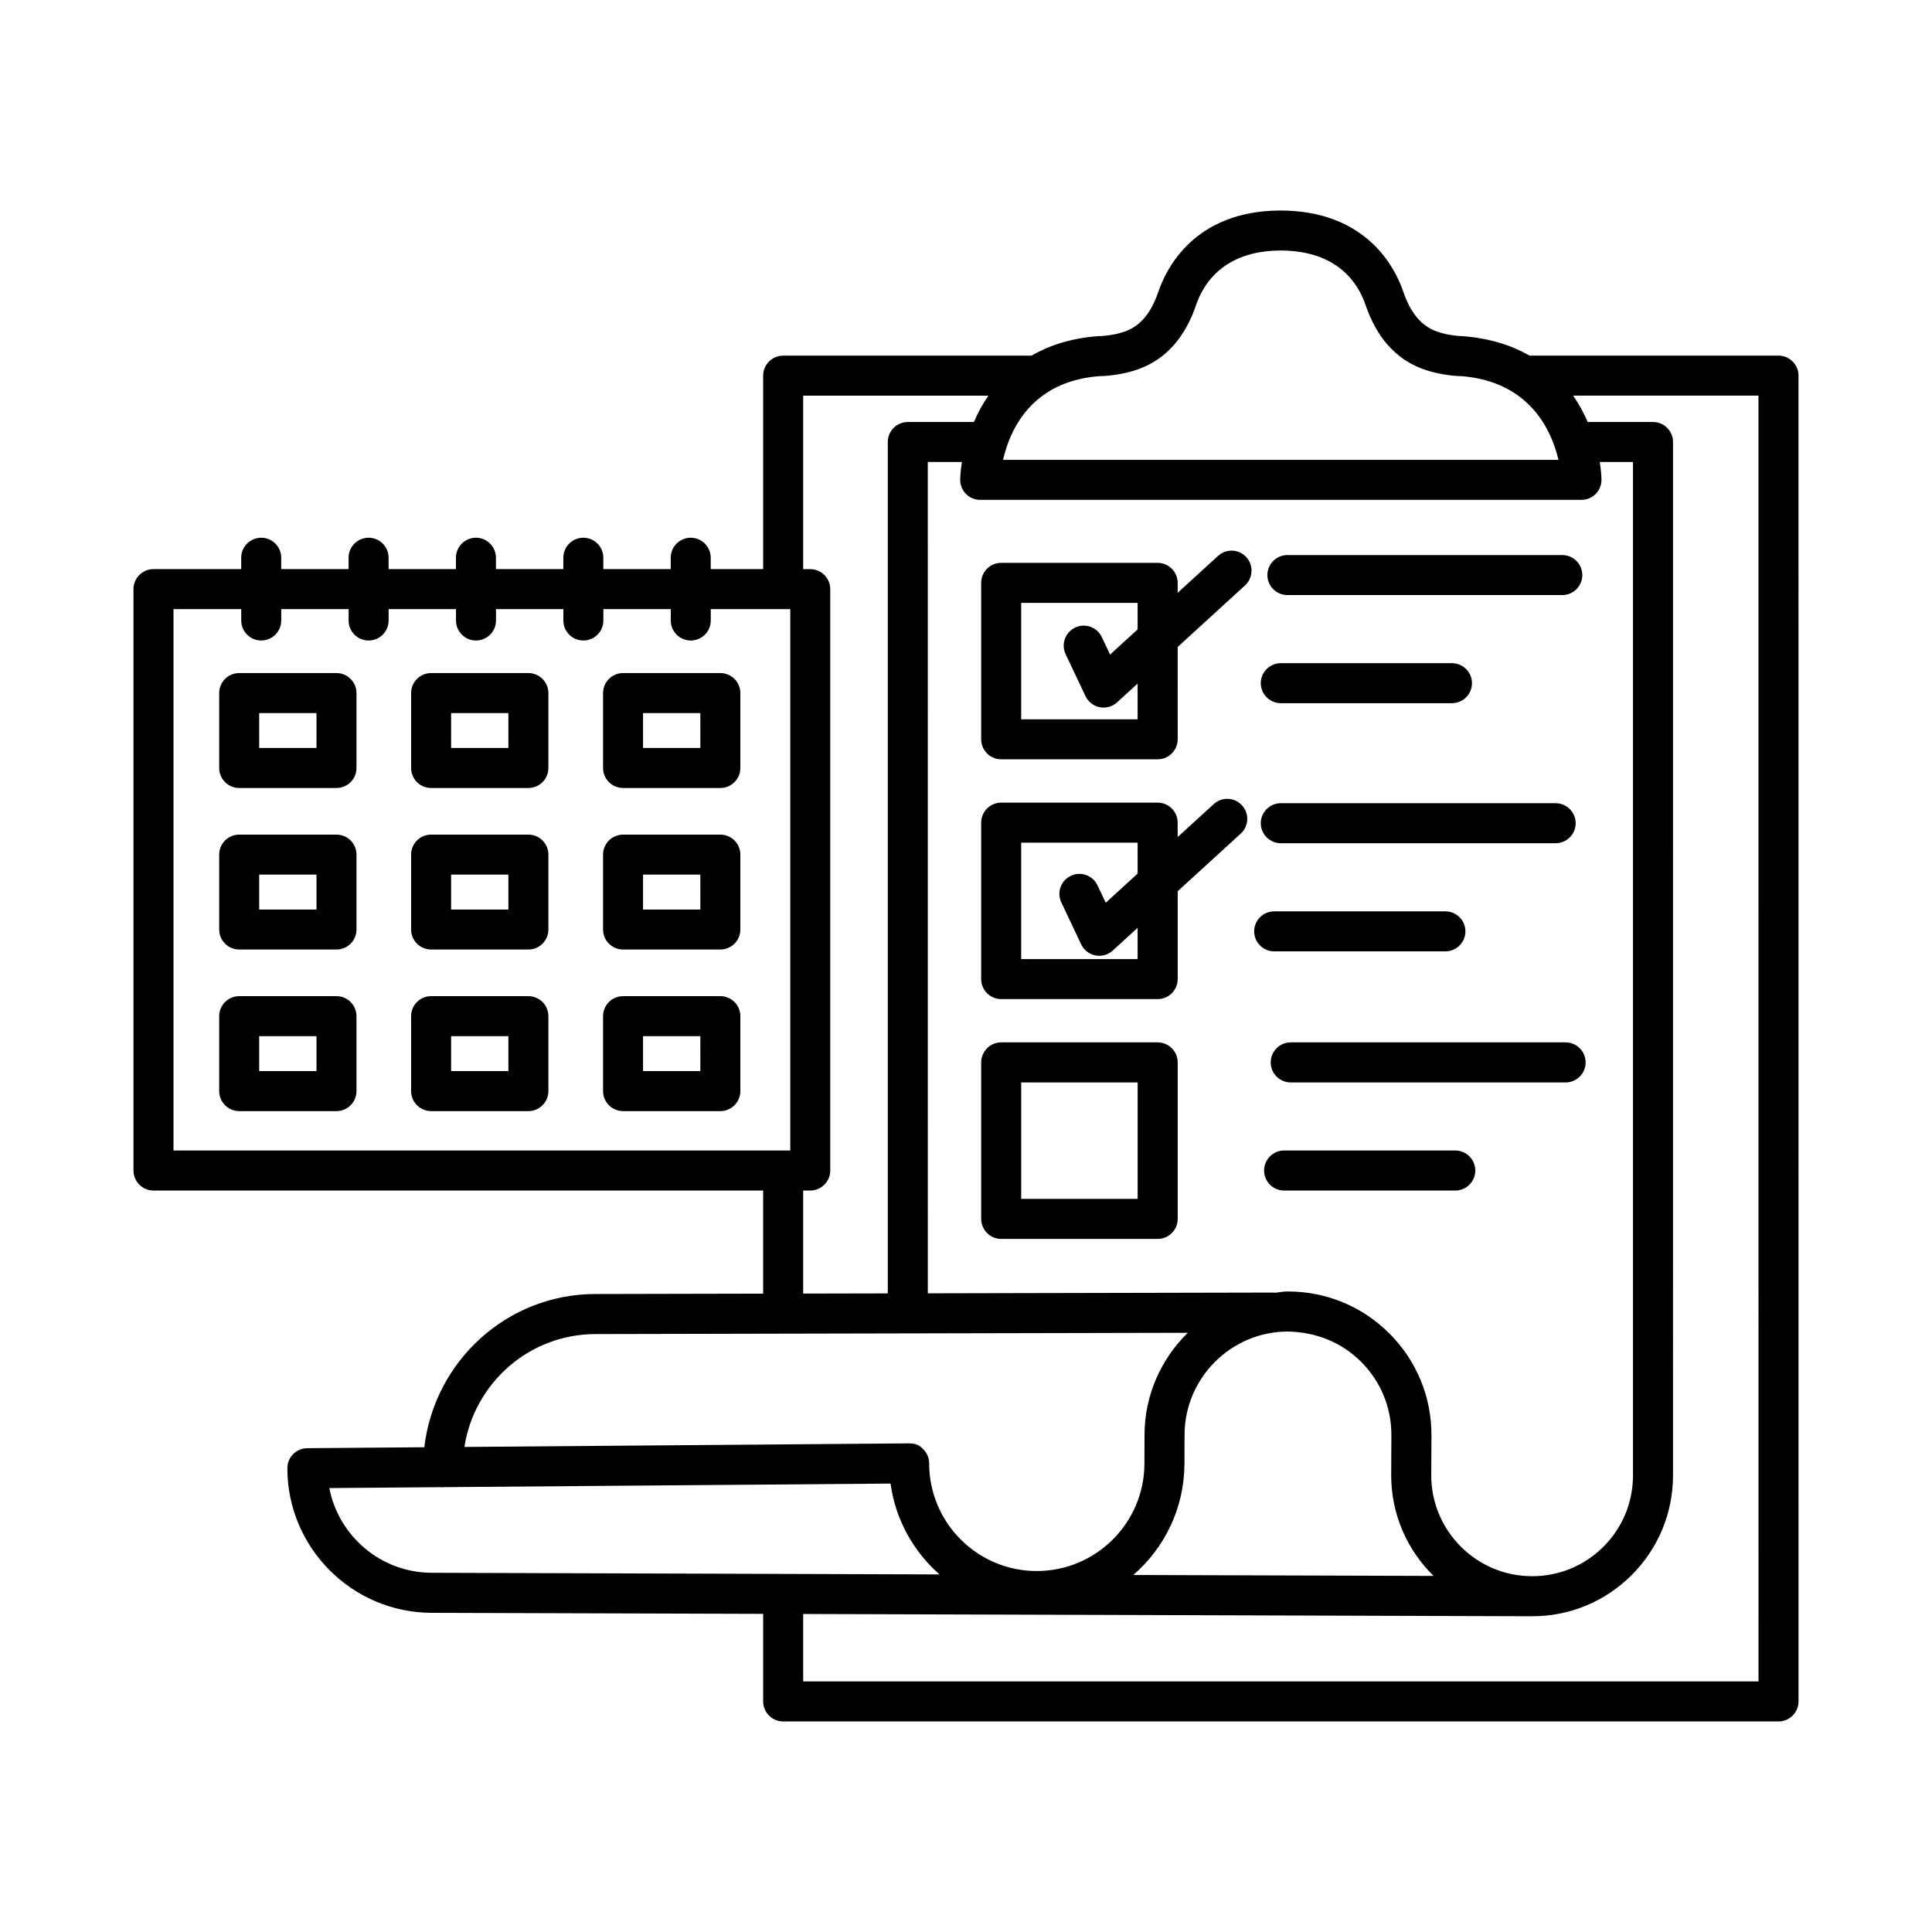 <?xml version="1.0" encoding="UTF-8"?>
<!-- The Best Svg Icon site in the world: iconSvg.co, Visit us! https://iconsvg.co -->
<svg fill="#000000" width="800px" height="800px" version="1.1" viewBox="144 144 512 512" xmlns="http://www.w3.org/2000/svg">
 <g>
  <path d="m615.32 238.25h-65.949c-4.762-2.723-10.605-4.617-17.734-5.164-0.039 0-3.766-0.059-7.106-1.32-3.922-1.488-6.742-4.891-8.621-10.395-2.215-6.547-9.902-21.703-32.965-21.582-22.34 0.25-29.805 15.168-31.992 21.582-1.863 5.5-4.672 8.902-8.605 10.395-3.34 1.262-7.078 1.32-7.496 1.332-7.031 0.543-12.801 2.434-17.508 5.152h-65.797c-2.926 0-5.301 2.375-5.301 5.301v51.27h-13.898v-3.016c0-2.926-2.375-5.301-5.301-5.301s-5.301 2.375-5.301 5.301v3.016h-17.859v-3.016c0-2.926-2.375-5.301-5.301-5.301-2.926 0-5.301 2.375-5.301 5.301v3.016h-17.855v-3.016c0-2.926-2.375-5.301-5.301-5.301-2.926 0-5.301 2.375-5.301 5.301v3.016h-17.852v-3.016c0-2.926-2.375-5.301-5.301-5.301s-5.301 2.375-5.301 5.301v3.016h-17.852v-3.016c0-2.926-2.375-5.301-5.301-5.301-2.926 0-5.301 2.375-5.301 5.301v3.016h-23.25c-2.926 0-5.301 2.375-5.301 5.301v154.07c0 2.926 2.375 5.309 5.301 5.309h161.57v27.328l-44.41 0.098c-23.5 0-42.711 17.812-45.387 40.609l-31.039 0.25c-2.906 0.027-5.254 2.394-5.254 5.309 0 21.059 17.129 38.246 38.188 38.324l87.906 0.273v23.203c0 2.926 2.375 5.309 5.301 5.309h263.77c2.926 0 5.309-2.383 5.309-5.309l-0.008-351.35c0-2.926-2.379-5.301-5.305-5.301zm-204.82 25.09c0.105-0.227 0.145-0.477 0.215-0.719 2.504-7.637 8.781-17.703 24.574-18.934 0.57 0 5.723-0.078 10.809-2.008 6.988-2.648 11.996-8.336 14.898-16.902 1.797-5.301 7.066-14.219 22.055-14.387h0.285c15.375 0 20.707 8.988 22.531 14.387 2.926 8.574 7.934 14.262 14.91 16.902 5.137 1.941 10.395 2.031 10.406 1.992 18.301 1.41 24.035 14.535 25.82 22.195h-147.19c0.176-0.781 0.422-1.648 0.688-2.527zm157.45 3.094h8.809v268.55c0 7.172-2.797 13.898-7.867 18.949-5.047 5.019-11.727 7.777-18.844 7.777h-0.129c-14.676-0.051-26.621-12.035-26.621-26.699l0.051-10.523c0.051-10.238-3.91-19.867-11.156-27.113-7.184-7.172-16.707-11.117-26.855-11.117h-0.285c-1.062 0.008-2.062 0.242-3.106 0.336-0.09-0.004-0.168-0.051-0.262-0.051h-0.012l-91.793 0.199-0.008-220.31h9.047c-0.254 1.637-0.426 3.211-0.461 4.602-0.039 1.43 0.504 2.809 1.5 3.836 0.996 1.023 2.367 1.598 3.797 1.598h159.36c1.426 0 2.797-0.574 3.793-1.598 0.996-1.027 1.539-2.406 1.5-3.836-0.031-1.391-0.199-2.965-0.453-4.602zm-44.039 295.2-79.57-0.246c8.27-7.156 13.512-17.707 13.551-29.457l0.027-7.754c0.051-14.949 12.258-27.203 27.203-27.309 7.418 0.09 14.355 2.781 19.57 8.012 5.231 5.215 8.09 12.168 8.039 19.555l-0.051 10.547c-0.004 10.426 4.309 19.871 11.23 26.652zm-167.06-102.13h1.871c2.926 0 5.301-2.383 5.301-5.309v-154.07c0-2.926-2.375-5.301-5.301-5.301h-1.871v-45.973h49.086c-1.582 2.269-2.812 4.617-3.844 6.984h-17.52c-2.926 0-5.301 2.375-5.301 5.301v225.63l-22.422 0.047zm-166.87-10.609v-143.47h17.949v3.016c0 2.926 2.375 5.301 5.301 5.301 2.926 0 5.301-2.375 5.301-5.301v-3.016h17.855v3.016c0 2.926 2.375 5.301 5.301 5.301 2.926 0 5.301-2.375 5.301-5.301v-3.016h17.855v3.016c0 2.926 2.375 5.301 5.301 5.301s5.301-2.375 5.301-5.301v-3.016h17.855v3.016c0 2.926 2.375 5.301 5.301 5.301s5.301-2.375 5.301-5.301v-3.016h17.859v3.016c0 2.926 2.375 5.301 5.301 5.301 2.926 0 5.301-2.375 5.301-5.301v-3.016h21.07v143.47zm111.88 48.648 156.91-0.34c-7.016 6.887-11.422 16.418-11.461 26.949l-0.027 7.754c-0.039 15.688-12.84 28.434-28.523 28.434-15.727 0-28.523-12.789-28.523-28.523 0-1.41-0.562-2.769-1.566-3.766-1.008-0.996-1.805-1.527-3.781-1.539l-117.82 0.945c2.625-16.902 17.152-29.914 34.793-29.914zm49.699 63.547c-0.02 0-0.035 0.012-0.055 0.012l-93.113-0.297c-13.434-0.039-24.66-9.719-27.121-22.453l29.672-0.238c0.098 0.008 0.18 0.059 0.277 0.059 0.105 0 0.195-0.055 0.301-0.062l118.48-0.949c1.309 9.539 6.07 18.004 12.98 24.074l-41.367-0.133c-0.02 0-0.035-0.012-0.055-0.012zm258.46 28.5h-253.17v-17.867l193.01 0.602h0.012 0.168c9.938 0 19.285-3.856 26.324-10.871 7.094-7.066 11-16.461 11-26.469l0.004-273.85c0-2.926-2.383-5.301-5.309-5.301h-17.293c-1.035-2.363-2.273-4.711-3.871-6.984h49.121z"/>
  <path d="m450.79 420.24h-41.465c-2.926 0-5.301 2.383-5.301 5.309v41.469c0 2.926 2.375 5.309 5.301 5.309h41.469c2.926 0 5.309-2.383 5.309-5.309v-41.469c-0.004-2.93-2.387-5.309-5.312-5.309zm-5.305 41.469h-30.855v-30.855h30.855z"/>
  <path d="m466.8 291.31-10.703 9.785v-2.633c0-2.926-2.383-5.301-5.309-5.301h-41.465c-2.926 0-5.301 2.375-5.301 5.301v41.461c0 2.926 2.375 5.301 5.301 5.301h41.469c2.926 0 5.309-2.375 5.309-5.301l-0.004-24.473 17.848-16.312c2.16-1.98 2.316-5.332 0.336-7.496-1.969-2.16-5.332-2.293-7.481-0.332zm-21.316 19.484-7.301 6.672-2.199-4.633c-1.254-2.641-4.438-3.781-7.055-2.516-2.652 1.254-3.781 4.414-2.523 7.059l5.266 11.113c0.727 1.52 2.121 2.609 3.766 2.93 0.336 0.066 0.688 0.098 1.023 0.098 1.309 0 2.59-0.484 3.57-1.383l5.449-4.981v9.473h-30.855v-30.859h30.855z"/>
  <path d="m465.66 357.09-9.566 8.734v-3.816c0-2.926-2.383-5.301-5.309-5.301h-41.461c-2.926 0-5.301 2.375-5.301 5.301v41.461c0 2.926 2.375 5.301 5.301 5.301h41.469c2.926 0 5.309-2.375 5.309-5.301v-23.289l16.707-15.262c2.16-1.973 2.316-5.324 0.336-7.488-1.957-2.172-5.336-2.309-7.484-0.34zm-20.176 18.426-8.453 7.719-2.188-4.613c-1.254-2.66-4.438-3.781-7.055-2.523-2.652 1.25-3.781 4.406-2.523 7.055l5.254 11.105c0.711 1.52 2.109 2.613 3.766 2.938 0.336 0.066 0.688 0.098 1.023 0.098 1.309 0 2.59-0.484 3.57-1.383l6.602-6.027v8.293h-30.855v-30.859h30.855z"/>
  <path d="m485.18 301.7h72.84c2.926 0 5.309-2.375 5.309-5.301 0-2.926-2.383-5.301-5.309-5.301h-72.84c-2.926 0-5.309 2.375-5.309 5.301 0 2.922 2.383 5.301 5.309 5.301z"/>
  <path d="m483.43 330.35h45.352c2.926 0 5.309-2.375 5.309-5.301s-2.383-5.301-5.309-5.301h-45.352c-2.926 0-5.309 2.375-5.309 5.301 0.004 2.922 2.387 5.301 5.309 5.301z"/>
  <path d="m483.43 367.46h72.828c2.926 0 5.309-2.375 5.309-5.301 0-2.926-2.383-5.301-5.309-5.301h-72.828c-2.926 0-5.309 2.375-5.309 5.301 0.004 2.926 2.387 5.301 5.309 5.301z"/>
  <path d="m527.04 396.12c2.926 0 5.309-2.375 5.309-5.301 0-2.926-2.383-5.301-5.309-5.301h-45.363c-2.926 0-5.309 2.375-5.309 5.301 0 2.926 2.383 5.301 5.309 5.301z"/>
  <path d="m558.9 420.24h-72.84c-2.926 0-5.309 2.383-5.309 5.309s2.383 5.309 5.309 5.309h72.84c2.926 0 5.309-2.383 5.309-5.309-0.004-2.93-2.383-5.309-5.309-5.309z"/>
  <path d="m529.66 448.89h-45.352c-2.926 0-5.309 2.383-5.309 5.309s2.383 5.309 5.309 5.309h45.352c2.926 0 5.309-2.383 5.309-5.309 0-2.93-2.383-5.309-5.309-5.309z"/>
  <path d="m233.17 322.37h-25.781c-2.926 0-5.301 2.375-5.301 5.301v19.855c0 2.926 2.375 5.301 5.301 5.301h25.781c2.926 0 5.301-2.375 5.301-5.301v-19.855c-0.004-2.926-2.375-5.301-5.301-5.301zm-5.301 19.855h-15.18v-9.254h15.18z"/>
  <path d="m284.03 322.37h-25.781c-2.926 0-5.301 2.375-5.301 5.301v19.855c0 2.926 2.375 5.301 5.301 5.301h25.781c2.926 0 5.301-2.375 5.301-5.301v-19.855c0-2.926-2.375-5.301-5.301-5.301zm-5.301 19.855h-15.18v-9.254h15.18z"/>
  <path d="m334.9 322.37h-25.781c-2.926 0-5.301 2.375-5.301 5.301v19.855c0 2.926 2.375 5.301 5.301 5.301h25.781c2.926 0 5.301-2.375 5.301-5.301v-19.855c-0.004-2.926-2.375-5.301-5.301-5.301zm-5.301 19.855h-15.184v-9.254h15.18z"/>
  <path d="m233.17 365.18h-25.781c-2.926 0-5.301 2.375-5.301 5.301v19.852c0 2.926 2.375 5.301 5.301 5.301h25.781c2.926 0 5.301-2.375 5.301-5.301v-19.852c-0.004-2.926-2.375-5.301-5.301-5.301zm-5.301 19.855h-15.18v-9.254h15.18z"/>
  <path d="m284.03 365.18h-25.781c-2.926 0-5.301 2.375-5.301 5.301v19.852c0 2.926 2.375 5.301 5.301 5.301h25.781c2.926 0 5.301-2.375 5.301-5.301v-19.852c0-2.926-2.375-5.301-5.301-5.301zm-5.301 19.855h-15.18v-9.254h15.18z"/>
  <path d="m334.9 365.18h-25.781c-2.926 0-5.301 2.375-5.301 5.301v19.852c0 2.926 2.375 5.301 5.301 5.301h25.781c2.926 0 5.301-2.375 5.301-5.301v-19.852c-0.004-2.926-2.375-5.301-5.301-5.301zm-5.301 19.855h-15.184v-9.254h15.18z"/>
  <path d="m233.17 407.99h-25.781c-2.926 0-5.301 2.375-5.301 5.301v19.855c0 2.926 2.375 5.309 5.301 5.309h25.781c2.926 0 5.301-2.383 5.301-5.309v-19.855c-0.004-2.926-2.375-5.301-5.301-5.301zm-5.301 19.848h-15.18v-9.242h15.18z"/>
  <path d="m284.03 407.99h-25.781c-2.926 0-5.301 2.375-5.301 5.301v19.855c0 2.926 2.375 5.309 5.301 5.309h25.781c2.926 0 5.301-2.383 5.301-5.309v-19.855c0-2.926-2.375-5.301-5.301-5.301zm-5.301 19.848h-15.18v-9.242h15.18z"/>
  <path d="m334.9 407.99h-25.781c-2.926 0-5.301 2.375-5.301 5.301v19.855c0 2.926 2.375 5.309 5.301 5.309h25.781c2.926 0 5.301-2.383 5.301-5.309v-19.855c-0.004-2.926-2.375-5.301-5.301-5.301zm-5.301 19.848h-15.184v-9.242h15.18z"/>
 </g>
</svg>